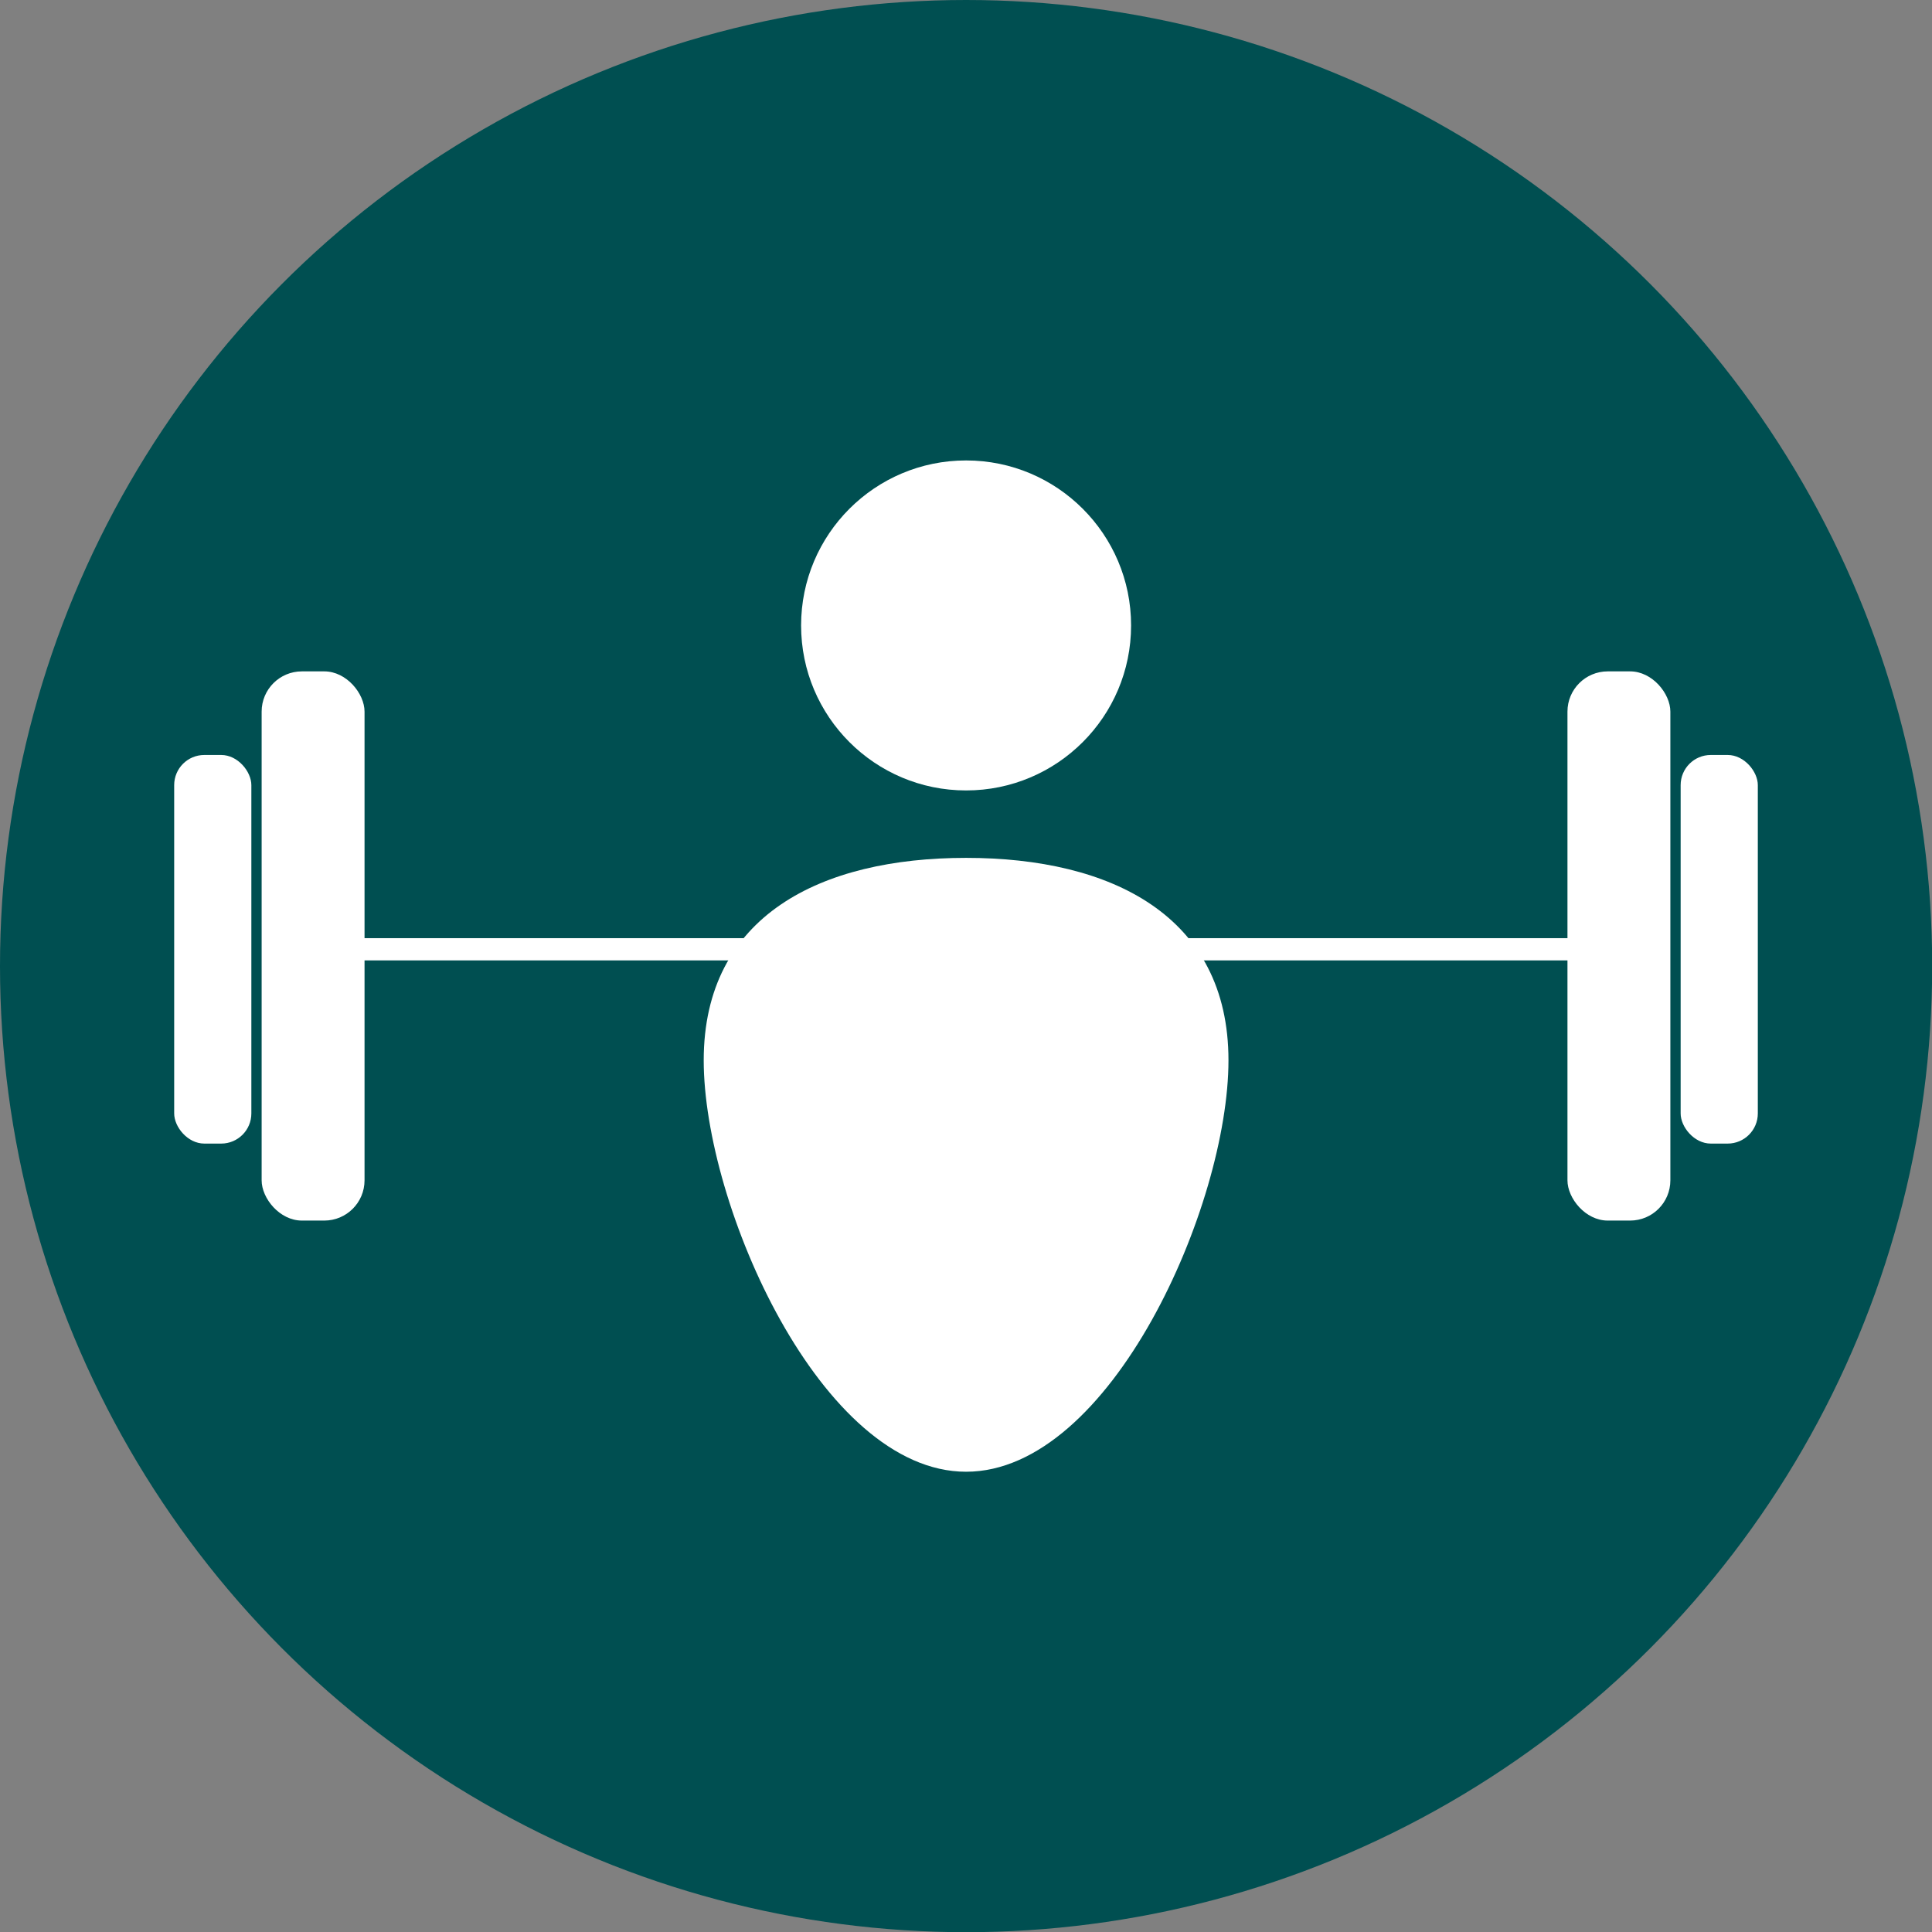 <svg viewBox="0 0 105.15 105.15" xmlns="http://www.w3.org/2000/svg"><rect x="0" y="0" width="105.15" height="105.15" fill="#808080" stroke="none"/><circle cx="52.58" cy="52.58" fill="#004f51" r="52.58"/><g fill="#fff"><circle cx="52.58" cy="34.04" r="8.98"/><path d="m66.86 57.71c0 7.89-6.39 22.39-14.28 22.39s-14.28-14.5-14.28-22.39 6.39-11.02 14.28-11.02 14.28 3.14 14.28 11.02z"/><path d="m18.26 51.06h68.63v1.21h-68.63z"/><rect height="29.89" rx="2.19" width="5.6" x="14.24" y="36.54"/><rect height="29.89" rx="2.19" width="5.6" x="85.31" y="36.54"/><rect height="21.15" rx="1.64" width="4.2" x="9.48" y="41.09"/><rect height="21.15" rx="1.64" width="4.2" x="91.47" y="41.09"/></g></svg>